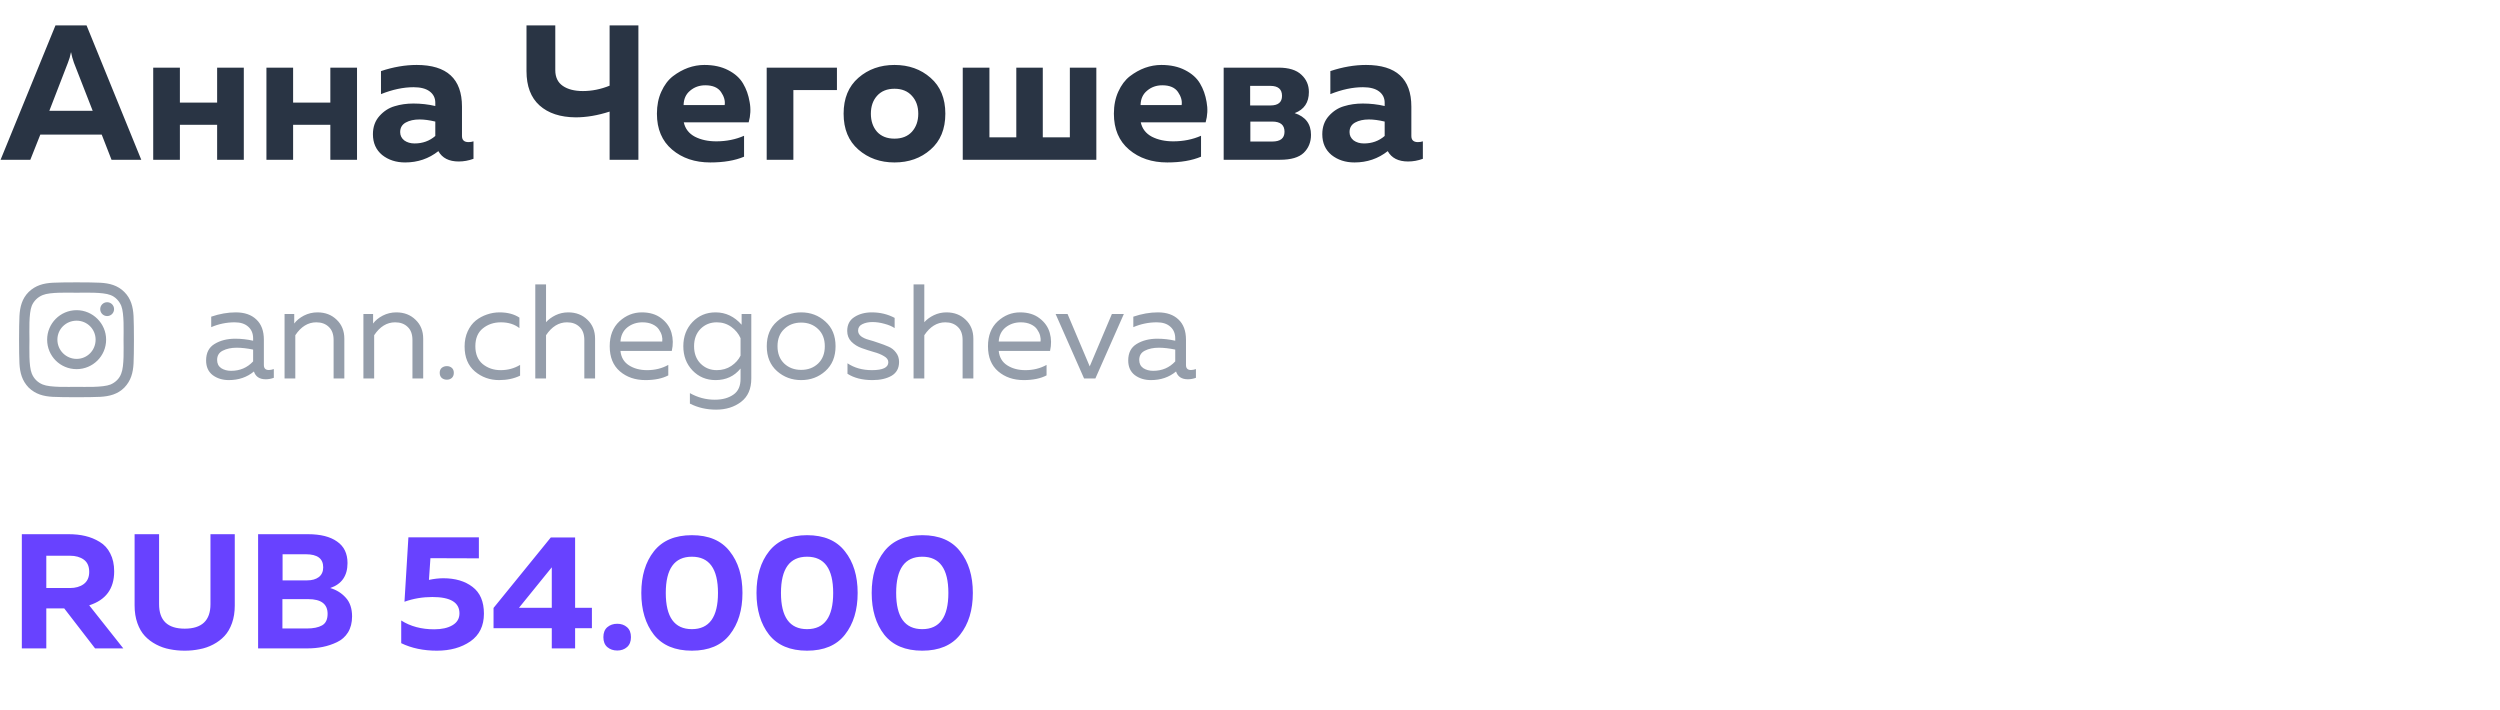 <?xml version="1.0" encoding="UTF-8"?> <svg xmlns="http://www.w3.org/2000/svg" width="250" height="71" viewBox="0 0 250 71" fill="none"> <path d="M4.63 64.84H2.183V53.42H6.882C7.48 53.42 8.029 53.48 8.529 53.599C9.041 53.719 9.519 53.915 9.965 54.187C10.422 54.458 10.775 54.844 11.025 55.345C11.287 55.845 11.417 56.443 11.417 57.139C11.417 58.869 10.585 60 8.921 60.533L12.331 64.84H9.508L6.425 60.843H4.63V64.84ZM4.63 55.573V58.803H6.996C7.551 58.803 8.007 58.673 8.366 58.412C8.736 58.14 8.921 57.732 8.921 57.188C8.921 56.634 8.742 56.226 8.383 55.965C8.024 55.704 7.561 55.573 6.996 55.573H4.63ZM21.047 53.42H23.477V60.549C23.477 61.202 23.385 61.789 23.2 62.311C23.015 62.833 22.765 63.263 22.45 63.6C22.134 63.937 21.759 64.22 21.324 64.448C20.889 64.677 20.432 64.834 19.953 64.921C19.486 65.019 18.991 65.068 18.469 65.068C17.947 65.068 17.447 65.019 16.968 64.921C16.5 64.834 16.049 64.677 15.614 64.448C15.179 64.22 14.804 63.937 14.488 63.6C14.173 63.263 13.923 62.833 13.738 62.311C13.553 61.789 13.46 61.202 13.46 60.549V53.42H15.908V60.419C15.908 62.05 16.761 62.866 18.469 62.866C20.187 62.866 21.047 62.05 21.047 60.419V53.42ZM25.81 53.42H30.803C32.053 53.42 33.021 53.664 33.707 54.154C34.403 54.632 34.751 55.35 34.751 56.307C34.751 57.58 34.174 58.412 33.021 58.803C33.652 58.988 34.174 59.315 34.588 59.782C35.001 60.239 35.208 60.859 35.208 61.642C35.208 62.262 35.072 62.795 34.8 63.241C34.528 63.676 34.158 64.002 33.69 64.22C33.233 64.437 32.76 64.595 32.271 64.693C31.792 64.791 31.276 64.84 30.721 64.84H25.81V53.42ZM32.76 61.381C32.76 60.402 32.113 59.913 30.819 59.913H28.241V62.849H30.689C31.33 62.849 31.836 62.746 32.206 62.539C32.575 62.333 32.76 61.947 32.76 61.381ZM32.32 56.731C32.32 55.861 31.744 55.426 30.591 55.426H28.258V58.037H30.721C31.2 58.037 31.586 57.928 31.879 57.71C32.173 57.482 32.32 57.156 32.32 56.731ZM40.84 53.73H47.888V55.834L43.042 55.818L42.895 57.988C43.417 57.879 43.896 57.825 44.331 57.825C45.528 57.825 46.501 58.113 47.251 58.689C48.013 59.266 48.393 60.158 48.393 61.365C48.393 62.583 47.942 63.508 47.039 64.138C46.137 64.758 45.022 65.068 43.695 65.068C42.346 65.068 41.155 64.818 40.122 64.318V62.05C41.046 62.637 42.145 62.931 43.417 62.931C44.179 62.931 44.788 62.795 45.245 62.523C45.712 62.251 45.946 61.854 45.946 61.332C45.946 60.245 45.044 59.701 43.238 59.701C42.259 59.701 41.329 59.858 40.448 60.174L40.84 53.73ZM55.08 53.746H57.511V60.778H59.191V62.817H57.511V64.84H55.178V62.817H49.354V60.794L55.08 53.746ZM55.178 60.778V56.731L51.899 60.778H55.178ZM62.703 62.719C62.965 62.947 63.095 63.279 63.095 63.714C63.095 64.149 62.965 64.481 62.703 64.709C62.443 64.938 62.116 65.052 61.725 65.052C61.333 65.052 61.001 64.938 60.73 64.709C60.468 64.481 60.338 64.149 60.338 63.714C60.338 63.279 60.468 62.947 60.73 62.719C61.001 62.491 61.333 62.376 61.725 62.376C62.116 62.376 62.443 62.491 62.703 62.719ZM65.387 63.469C64.55 62.393 64.131 61.001 64.131 59.293C64.131 57.585 64.55 56.199 65.387 55.133C66.236 54.056 67.503 53.518 69.188 53.518C70.874 53.518 72.136 54.056 72.973 55.133C73.822 56.199 74.246 57.585 74.246 59.293C74.246 61.001 73.822 62.393 72.973 63.469C72.136 64.535 70.874 65.068 69.188 65.068C67.503 65.068 66.236 64.535 65.387 63.469ZM69.188 62.915C70.929 62.915 71.799 61.708 71.799 59.293C71.799 56.878 70.929 55.671 69.188 55.671C67.448 55.671 66.578 56.878 66.578 59.293C66.578 61.708 67.448 62.915 69.188 62.915ZM76.906 63.469C76.069 62.393 75.65 61.001 75.65 59.293C75.65 57.585 76.069 56.199 76.906 55.133C77.754 54.056 79.022 53.518 80.707 53.518C82.393 53.518 83.655 54.056 84.492 55.133C85.341 56.199 85.765 57.585 85.765 59.293C85.765 61.001 85.341 62.393 84.492 63.469C83.655 64.535 82.393 65.068 80.707 65.068C79.022 65.068 77.754 64.535 76.906 63.469ZM80.707 62.915C82.448 62.915 83.318 61.708 83.318 59.293C83.318 56.878 82.448 55.671 80.707 55.671C78.967 55.671 78.097 56.878 78.097 59.293C78.097 61.708 78.967 62.915 80.707 62.915ZM88.425 63.469C87.588 62.393 87.169 61.001 87.169 59.293C87.169 57.585 87.588 56.199 88.425 55.133C89.273 54.056 90.54 53.518 92.226 53.518C93.912 53.518 95.174 54.056 96.011 55.133C96.86 56.199 97.284 57.585 97.284 59.293C97.284 61.001 96.86 62.393 96.011 63.469C95.174 64.535 93.912 65.068 92.226 65.068C90.54 65.068 89.273 64.535 88.425 63.469ZM92.226 62.915C93.966 62.915 94.837 61.708 94.837 59.293C94.837 56.878 93.966 55.671 92.226 55.671C90.486 55.671 89.616 56.878 89.616 59.293C89.616 61.708 90.486 62.915 92.226 62.915Z" fill="#6842FF"></path> <path d="M3.033 15.977H0.058L5.547 2.541H8.656L14.127 15.977H11.152L10.173 13.462H4.031L3.033 15.977ZM6.795 6.265L4.933 11.082H9.27L7.39 6.265C7.262 5.906 7.166 5.554 7.102 5.209C7.025 5.606 6.922 5.958 6.795 6.265ZM17.989 15.977H15.321V6.764H17.989V10.257H21.713V6.764H24.381V15.977H21.713V12.483H17.989V15.977ZM29.311 15.977H26.643V6.764H29.311V10.257H33.034V6.764H35.702V15.977H33.034V12.483H29.311V15.977ZM46.198 13.597C46.198 14.006 46.415 14.211 46.85 14.211C47.029 14.211 47.196 14.185 47.349 14.134V15.881C46.863 16.06 46.371 16.149 45.871 16.149C44.899 16.149 44.221 15.804 43.837 15.113C42.877 15.868 41.77 16.245 40.517 16.245C39.608 16.245 38.84 15.996 38.213 15.497C37.599 14.985 37.292 14.294 37.292 13.424C37.292 12.694 37.51 12.087 37.945 11.6C38.38 11.114 38.885 10.788 39.461 10.622C40.037 10.442 40.664 10.353 41.342 10.353C42.097 10.353 42.826 10.436 43.53 10.602V10.276C43.53 9.803 43.344 9.425 42.973 9.144C42.602 8.862 42.065 8.721 41.361 8.721C40.337 8.721 39.25 8.952 38.098 9.412V7.109C39.327 6.7 40.517 6.495 41.668 6.495C44.688 6.495 46.198 7.883 46.198 10.66V13.597ZM41.956 11.946C41.406 11.946 40.945 12.048 40.574 12.253C40.203 12.458 40.017 12.778 40.017 13.213C40.017 13.545 40.152 13.82 40.421 14.038C40.702 14.243 41.048 14.345 41.457 14.345C42.263 14.345 42.954 14.096 43.53 13.597V12.157C42.941 12.016 42.417 11.946 41.956 11.946ZM63.84 15.977H60.961V11.159C59.771 11.543 58.638 11.735 57.563 11.735C56.028 11.722 54.825 11.325 53.955 10.545C53.085 9.764 52.65 8.619 52.65 7.109V2.541H55.529V7.013C55.529 7.717 55.778 8.242 56.277 8.587C56.776 8.933 57.448 9.105 58.293 9.105C59.188 9.105 60.078 8.926 60.961 8.568V2.541H63.84V15.977ZM65.692 11.37C65.692 10.538 65.84 9.803 66.134 9.163C66.428 8.51 66.812 7.998 67.285 7.627C67.772 7.256 68.277 6.975 68.802 6.783C69.339 6.591 69.883 6.495 70.433 6.495C71.354 6.495 72.148 6.668 72.813 7.013C73.491 7.359 73.99 7.807 74.31 8.357C74.63 8.894 74.848 9.508 74.963 10.199C75.091 10.877 75.059 11.556 74.867 12.234H68.379C68.52 12.874 68.891 13.353 69.493 13.673C70.094 13.98 70.804 14.134 71.623 14.134C72.634 14.134 73.562 13.948 74.406 13.577V15.669C73.498 16.053 72.372 16.245 71.028 16.245C69.493 16.245 68.219 15.817 67.209 14.959C66.198 14.102 65.692 12.906 65.692 11.37ZM72.468 10.506C72.532 10.084 72.41 9.649 72.103 9.201C71.796 8.753 71.271 8.529 70.529 8.529C69.941 8.529 69.435 8.709 69.013 9.067C68.591 9.412 68.373 9.892 68.36 10.506H72.468ZM79.337 15.977H76.669V6.764H83.694V9.009H79.337V15.977ZM85.839 14.959C84.854 14.102 84.361 12.906 84.361 11.37C84.361 9.835 84.854 8.638 85.839 7.781C86.824 6.924 88.027 6.495 89.447 6.495C90.88 6.495 92.083 6.924 93.056 7.781C94.041 8.638 94.534 9.835 94.534 11.37C94.534 12.906 94.041 14.102 93.056 14.959C92.083 15.817 90.88 16.245 89.447 16.245C88.027 16.245 86.824 15.817 85.839 14.959ZM91.194 13.174C91.616 12.701 91.827 12.1 91.827 11.37C91.827 10.641 91.616 10.046 91.194 9.585C90.772 9.112 90.189 8.875 89.447 8.875C88.705 8.875 88.123 9.112 87.701 9.585C87.291 10.046 87.087 10.641 87.087 11.37C87.087 12.1 87.291 12.701 87.701 13.174C88.123 13.635 88.705 13.865 89.447 13.865C90.189 13.865 90.772 13.635 91.194 13.174ZM109.634 15.977H96.275V6.764H98.943V13.731H101.63V6.764H104.279V13.731H106.985V6.764H109.634V15.977ZM111.389 11.37C111.389 10.538 111.537 9.803 111.831 9.163C112.125 8.51 112.509 7.998 112.983 7.627C113.469 7.256 113.974 6.975 114.499 6.783C115.036 6.591 115.58 6.495 116.13 6.495C117.052 6.495 117.845 6.668 118.51 7.013C119.188 7.359 119.687 7.807 120.007 8.357C120.327 8.894 120.545 9.508 120.66 10.199C120.788 10.877 120.756 11.556 120.564 12.234H114.077C114.217 12.874 114.588 13.353 115.19 13.673C115.791 13.98 116.501 14.134 117.32 14.134C118.331 14.134 119.259 13.948 120.103 13.577V15.669C119.195 16.053 118.069 16.245 116.725 16.245C115.19 16.245 113.917 15.817 112.906 14.959C111.895 14.102 111.389 12.906 111.389 11.37ZM118.165 10.506C118.229 10.084 118.107 9.649 117.8 9.201C117.493 8.753 116.968 8.529 116.226 8.529C115.638 8.529 115.132 8.709 114.71 9.067C114.288 9.412 114.07 9.892 114.057 10.506H118.165ZM128.01 15.977H122.367V6.764H127.856C128.88 6.764 129.641 7 130.14 7.474C130.639 7.934 130.889 8.51 130.889 9.201C130.889 10.251 130.415 10.954 129.468 11.312C130.556 11.671 131.1 12.394 131.1 13.481C131.1 14.211 130.857 14.812 130.37 15.286C129.884 15.746 129.097 15.977 128.01 15.977ZM125.035 12.157V14.153H127.223C128.042 14.153 128.451 13.827 128.451 13.174C128.451 12.496 128.042 12.157 127.223 12.157H125.035ZM125.015 8.587V10.545H127.05C127.818 10.545 128.202 10.225 128.202 9.585C128.202 8.92 127.811 8.587 127.031 8.587H125.015ZM141.135 13.597C141.135 14.006 141.352 14.211 141.787 14.211C141.966 14.211 142.133 14.185 142.286 14.134V15.881C141.8 16.06 141.307 16.149 140.808 16.149C139.836 16.149 139.158 15.804 138.774 15.113C137.814 15.868 136.707 16.245 135.453 16.245C134.545 16.245 133.777 15.996 133.15 15.497C132.536 14.985 132.229 14.294 132.229 13.424C132.229 12.694 132.446 12.087 132.881 11.6C133.316 11.114 133.822 10.788 134.398 10.622C134.974 10.442 135.601 10.353 136.279 10.353C137.034 10.353 137.763 10.436 138.467 10.602V10.276C138.467 9.803 138.281 9.425 137.91 9.144C137.539 8.862 137.002 8.721 136.298 8.721C135.274 8.721 134.187 8.952 133.035 9.412V7.109C134.263 6.7 135.453 6.495 136.605 6.495C139.625 6.495 141.135 7.883 141.135 10.66V13.597ZM136.893 11.946C136.343 11.946 135.882 12.048 135.511 12.253C135.14 12.458 134.954 12.778 134.954 13.213C134.954 13.545 135.089 13.82 135.357 14.038C135.639 14.243 135.984 14.345 136.394 14.345C137.2 14.345 137.891 14.096 138.467 13.597V12.157C137.878 12.016 137.354 11.946 136.893 11.946Z" fill="#293444"></path> <path d="M26.387 36.504C26.387 36.836 26.553 37.001 26.884 37.001C27.028 37.001 27.194 36.97 27.382 36.907V37.781C27.113 37.879 26.844 37.928 26.576 37.928C25.957 37.928 25.563 37.669 25.393 37.149C24.703 37.722 23.866 38.009 22.881 38.009C22.254 38.009 21.716 37.843 21.268 37.512C20.83 37.171 20.61 36.683 20.61 36.047C20.61 35.286 20.892 34.735 21.457 34.395C22.03 34.045 22.72 33.871 23.526 33.871C24.117 33.871 24.712 33.938 25.312 34.072V33.844C25.312 33.351 25.151 32.962 24.829 32.675C24.506 32.379 24.054 32.232 23.472 32.232C22.657 32.232 21.873 32.393 21.121 32.715V31.667C21.963 31.381 22.782 31.237 23.579 31.237C24.457 31.237 25.142 31.475 25.635 31.95C26.137 32.415 26.387 33.092 26.387 33.978V36.504ZM21.712 35.994C21.712 36.352 21.846 36.625 22.115 36.813C22.393 36.992 22.724 37.082 23.109 37.082C23.996 37.082 24.73 36.768 25.312 36.141V34.959C24.703 34.834 24.157 34.771 23.673 34.771C23.127 34.771 22.661 34.87 22.276 35.066C21.9 35.255 21.712 35.564 21.712 35.994ZM29.423 32.352C29.656 32.039 29.978 31.775 30.39 31.56C30.811 31.345 31.264 31.237 31.747 31.237C32.527 31.237 33.167 31.484 33.669 31.976C34.179 32.46 34.434 33.092 34.434 33.871V37.848H33.36V34.005C33.36 33.423 33.198 32.984 32.876 32.688C32.562 32.384 32.146 32.232 31.627 32.232C30.802 32.232 30.104 32.662 29.531 33.521V37.848H28.456V31.399H29.423V32.352ZM37.309 32.352C37.541 32.039 37.864 31.775 38.276 31.56C38.697 31.345 39.149 31.237 39.633 31.237C40.412 31.237 41.053 31.484 41.554 31.976C42.065 32.46 42.32 33.092 42.32 33.871V37.848H41.245V34.005C41.245 33.423 41.084 32.984 40.761 32.688C40.448 32.384 40.032 32.232 39.512 32.232C38.688 32.232 37.989 32.662 37.416 33.521V37.848H36.341V31.399H37.309V32.352ZM45.181 36.786C45.315 36.903 45.382 37.068 45.382 37.283C45.382 37.498 45.315 37.669 45.181 37.794C45.046 37.91 44.88 37.969 44.684 37.969C44.486 37.969 44.316 37.91 44.173 37.794C44.039 37.669 43.971 37.498 43.971 37.283C43.971 37.068 44.039 36.903 44.173 36.786C44.316 36.67 44.486 36.612 44.684 36.612C44.88 36.612 45.046 36.67 45.181 36.786ZM46.46 34.65C46.46 34.086 46.563 33.58 46.769 33.132C46.975 32.684 47.244 32.326 47.575 32.057C47.915 31.788 48.287 31.587 48.69 31.452C49.102 31.309 49.523 31.237 49.953 31.237C50.75 31.237 51.413 31.412 51.942 31.761V32.809C51.449 32.424 50.831 32.232 50.087 32.232C49.389 32.232 48.789 32.433 48.287 32.836C47.785 33.239 47.535 33.835 47.535 34.623C47.535 35.402 47.781 35.998 48.274 36.41C48.775 36.813 49.371 37.015 50.061 37.015C50.777 37.015 51.426 36.84 52.009 36.491V37.566C51.4 37.861 50.701 38.009 49.913 38.009C48.981 38.009 48.171 37.718 47.481 37.136C46.8 36.553 46.46 35.725 46.46 34.65ZM53.529 28.443H54.604V32.218C54.855 31.941 55.173 31.708 55.558 31.52C55.952 31.331 56.373 31.237 56.821 31.237C57.6 31.237 58.24 31.484 58.742 31.976C59.253 32.46 59.508 33.092 59.508 33.871V37.848H58.433V34.005C58.433 33.423 58.272 32.984 57.949 32.688C57.636 32.384 57.219 32.232 56.7 32.232C55.876 32.232 55.177 32.662 54.604 33.521V37.848H53.529V28.443ZM60.971 34.623C60.971 33.566 61.294 32.738 61.939 32.138C62.593 31.538 63.34 31.237 64.182 31.237C64.971 31.237 65.62 31.434 66.13 31.829C66.65 32.223 66.99 32.711 67.152 33.293C67.313 33.866 67.322 34.466 67.178 35.093H62.046C62.109 35.729 62.391 36.209 62.892 36.531C63.394 36.853 63.999 37.015 64.706 37.015C65.495 37.015 66.202 36.84 66.829 36.491V37.539C66.229 37.852 65.468 38.009 64.545 38.009C63.524 38.009 62.673 37.718 61.992 37.136C61.312 36.553 60.971 35.716 60.971 34.623ZM66.225 34.153C66.251 33.965 66.238 33.768 66.184 33.562C66.13 33.356 66.032 33.15 65.889 32.944C65.754 32.738 65.544 32.568 65.257 32.433C64.971 32.299 64.635 32.232 64.249 32.232C63.667 32.232 63.161 32.402 62.731 32.742C62.31 33.083 62.082 33.553 62.046 34.153H66.225ZM69.246 37.041C68.636 36.397 68.332 35.59 68.332 34.623C68.332 33.656 68.636 32.85 69.246 32.205C69.864 31.56 70.634 31.237 71.556 31.237C72.569 31.237 73.437 31.649 74.163 32.474V31.399H75.13V37.848C75.13 38.887 74.79 39.666 74.109 40.185C73.428 40.705 72.595 40.965 71.61 40.965C70.652 40.965 69.778 40.763 68.99 40.36V39.312C69.769 39.751 70.598 39.971 71.476 39.971C72.237 39.971 72.86 39.8 73.343 39.46C73.827 39.129 74.064 38.591 74.055 37.848V36.853C73.428 37.624 72.595 38.009 71.556 38.009C70.634 38.009 69.864 37.686 69.246 37.041ZM74.055 33.817C73.858 33.369 73.549 32.993 73.128 32.688C72.707 32.384 72.224 32.232 71.677 32.232C71.032 32.232 70.491 32.451 70.052 32.89C69.622 33.329 69.407 33.907 69.407 34.623C69.407 35.34 69.622 35.917 70.052 36.356C70.491 36.795 71.032 37.015 71.677 37.015C72.224 37.015 72.707 36.876 73.128 36.598C73.549 36.312 73.858 35.967 74.055 35.564V33.817ZM77.698 37.109C77.017 36.5 76.677 35.671 76.677 34.623C76.677 33.575 77.017 32.751 77.698 32.151C78.378 31.542 79.185 31.237 80.116 31.237C81.057 31.237 81.863 31.542 82.534 32.151C83.215 32.751 83.556 33.575 83.556 34.623C83.556 35.671 83.215 36.5 82.534 37.109C81.863 37.709 81.057 38.009 80.116 38.009C79.185 38.009 78.378 37.709 77.698 37.109ZM81.809 36.356C82.257 35.926 82.481 35.349 82.481 34.623C82.481 33.898 82.257 33.324 81.809 32.903C81.361 32.474 80.797 32.258 80.116 32.258C79.435 32.258 78.871 32.474 78.423 32.903C77.975 33.324 77.751 33.898 77.751 34.623C77.751 35.349 77.975 35.926 78.423 36.356C78.871 36.777 79.435 36.988 80.116 36.988C80.797 36.988 81.361 36.777 81.809 36.356ZM84.721 33.092C84.721 32.474 84.959 32.012 85.433 31.708C85.917 31.394 86.499 31.237 87.18 31.237C88.013 31.237 88.774 31.421 89.464 31.788V32.809C89.195 32.63 88.855 32.487 88.443 32.379C88.031 32.263 87.632 32.205 87.247 32.205C86.853 32.205 86.513 32.276 86.226 32.42C85.948 32.554 85.809 32.769 85.809 33.065C85.809 33.28 85.908 33.468 86.105 33.629C86.311 33.781 86.566 33.898 86.871 33.978C87.175 34.059 87.502 34.162 87.852 34.287C88.21 34.404 88.541 34.529 88.846 34.663C89.15 34.789 89.401 34.986 89.598 35.255C89.804 35.514 89.907 35.828 89.907 36.195C89.907 36.822 89.656 37.283 89.155 37.579C88.653 37.866 88.017 38.009 87.247 38.009C86.235 38.009 85.402 37.798 84.748 37.377V36.329C85.429 36.786 86.244 37.015 87.193 37.015C88.286 37.015 88.832 36.75 88.832 36.222C88.832 35.98 88.689 35.779 88.402 35.617C88.125 35.447 87.784 35.308 87.381 35.201C86.978 35.084 86.575 34.955 86.172 34.811C85.769 34.668 85.424 34.453 85.138 34.166C84.86 33.88 84.721 33.521 84.721 33.092ZM91.356 28.443H92.431V32.218C92.681 31.941 92.999 31.708 93.385 31.52C93.779 31.331 94.2 31.237 94.647 31.237C95.427 31.237 96.067 31.484 96.569 31.976C97.079 32.46 97.335 33.092 97.335 33.871V37.848H96.26V34.005C96.26 33.423 96.099 32.984 95.776 32.688C95.463 32.384 95.046 32.232 94.527 32.232C93.703 32.232 93.004 32.662 92.431 33.521V37.848H91.356V28.443ZM98.798 34.623C98.798 33.566 99.12 32.738 99.765 32.138C100.419 31.538 101.167 31.237 102.009 31.237C102.797 31.237 103.447 31.434 103.957 31.829C104.477 32.223 104.817 32.711 104.978 33.293C105.139 33.866 105.148 34.466 105.005 35.093H99.873C99.936 35.729 100.218 36.209 100.719 36.531C101.221 36.853 101.825 37.015 102.533 37.015C103.321 37.015 104.029 36.84 104.656 36.491V37.539C104.056 37.852 103.294 38.009 102.372 38.009C101.351 38.009 100.5 37.718 99.819 37.136C99.138 36.553 98.798 35.716 98.798 34.623ZM104.051 34.153C104.078 33.965 104.065 33.768 104.011 33.562C103.957 33.356 103.859 33.15 103.715 32.944C103.581 32.738 103.37 32.568 103.084 32.433C102.797 32.299 102.461 32.232 102.076 32.232C101.494 32.232 100.988 32.402 100.558 32.742C100.137 33.083 99.909 33.553 99.873 34.153H104.051ZM111.189 31.399H112.385L109.537 37.848H108.408L105.56 31.399H106.755L108.972 36.639L111.189 31.399ZM118.599 36.504C118.599 36.836 118.765 37.001 119.096 37.001C119.239 37.001 119.405 36.97 119.593 36.907V37.781C119.324 37.879 119.056 37.928 118.787 37.928C118.169 37.928 117.775 37.669 117.605 37.149C116.915 37.722 116.078 38.009 115.092 38.009C114.465 38.009 113.928 37.843 113.48 37.512C113.041 37.171 112.822 36.683 112.822 36.047C112.822 35.286 113.104 34.735 113.668 34.395C114.241 34.045 114.931 33.871 115.737 33.871C116.328 33.871 116.924 33.938 117.524 34.072V33.844C117.524 33.351 117.363 32.962 117.04 32.675C116.718 32.379 116.266 32.232 115.683 32.232C114.868 32.232 114.085 32.393 113.332 32.715V31.667C114.174 31.381 114.994 31.237 115.791 31.237C116.669 31.237 117.354 31.475 117.847 31.95C118.348 32.415 118.599 33.092 118.599 33.978V36.504ZM113.923 35.994C113.923 36.352 114.058 36.625 114.326 36.813C114.604 36.992 114.935 37.082 115.321 37.082C116.207 37.082 116.942 36.768 117.524 36.141V34.959C116.915 34.834 116.369 34.771 115.885 34.771C115.339 34.771 114.873 34.87 114.488 35.066C114.111 35.255 113.923 35.564 113.923 35.994Z" fill="#949DAA"></path> <path d="M7.663 31.017C6.022 31.017 4.714 32.35 4.714 33.965C4.714 35.607 6.022 36.914 7.663 36.914C9.279 36.914 10.612 35.607 10.612 33.965C10.612 32.35 9.279 31.017 7.663 31.017ZM7.663 35.889C6.612 35.889 5.74 35.042 5.74 33.965C5.74 32.914 6.586 32.068 7.663 32.068C8.714 32.068 9.561 32.914 9.561 33.965C9.561 35.042 8.714 35.889 7.663 35.889ZM11.407 30.914C11.407 30.53 11.099 30.222 10.714 30.222C10.33 30.222 10.022 30.53 10.022 30.914C10.022 31.299 10.33 31.607 10.714 31.607C11.099 31.607 11.407 31.299 11.407 30.914ZM13.355 31.607C13.304 30.683 13.099 29.863 12.432 29.196C11.766 28.53 10.945 28.324 10.022 28.273C9.073 28.222 6.227 28.222 5.278 28.273C4.355 28.324 3.56 28.53 2.868 29.196C2.201 29.863 1.996 30.683 1.945 31.607C1.894 32.555 1.894 35.401 1.945 36.35C1.996 37.273 2.201 38.068 2.868 38.761C3.56 39.427 4.355 39.632 5.278 39.684C6.227 39.735 9.073 39.735 10.022 39.684C10.945 39.632 11.766 39.427 12.432 38.761C13.099 38.068 13.304 37.273 13.355 36.35C13.407 35.401 13.407 32.555 13.355 31.607ZM12.125 37.35C11.945 37.863 11.535 38.248 11.048 38.453C10.278 38.761 8.484 38.684 7.663 38.684C6.817 38.684 5.022 38.761 4.278 38.453C3.766 38.248 3.381 37.863 3.176 37.35C2.868 36.607 2.945 34.812 2.945 33.965C2.945 33.145 2.868 31.35 3.176 30.581C3.381 30.094 3.766 29.709 4.278 29.504C5.022 29.196 6.817 29.273 7.663 29.273C8.484 29.273 10.278 29.196 11.048 29.504C11.535 29.683 11.92 30.094 12.125 30.581C12.432 31.35 12.355 33.145 12.355 33.965C12.355 34.812 12.432 36.607 12.125 37.35Z" fill="#949DAA"></path> </svg> 